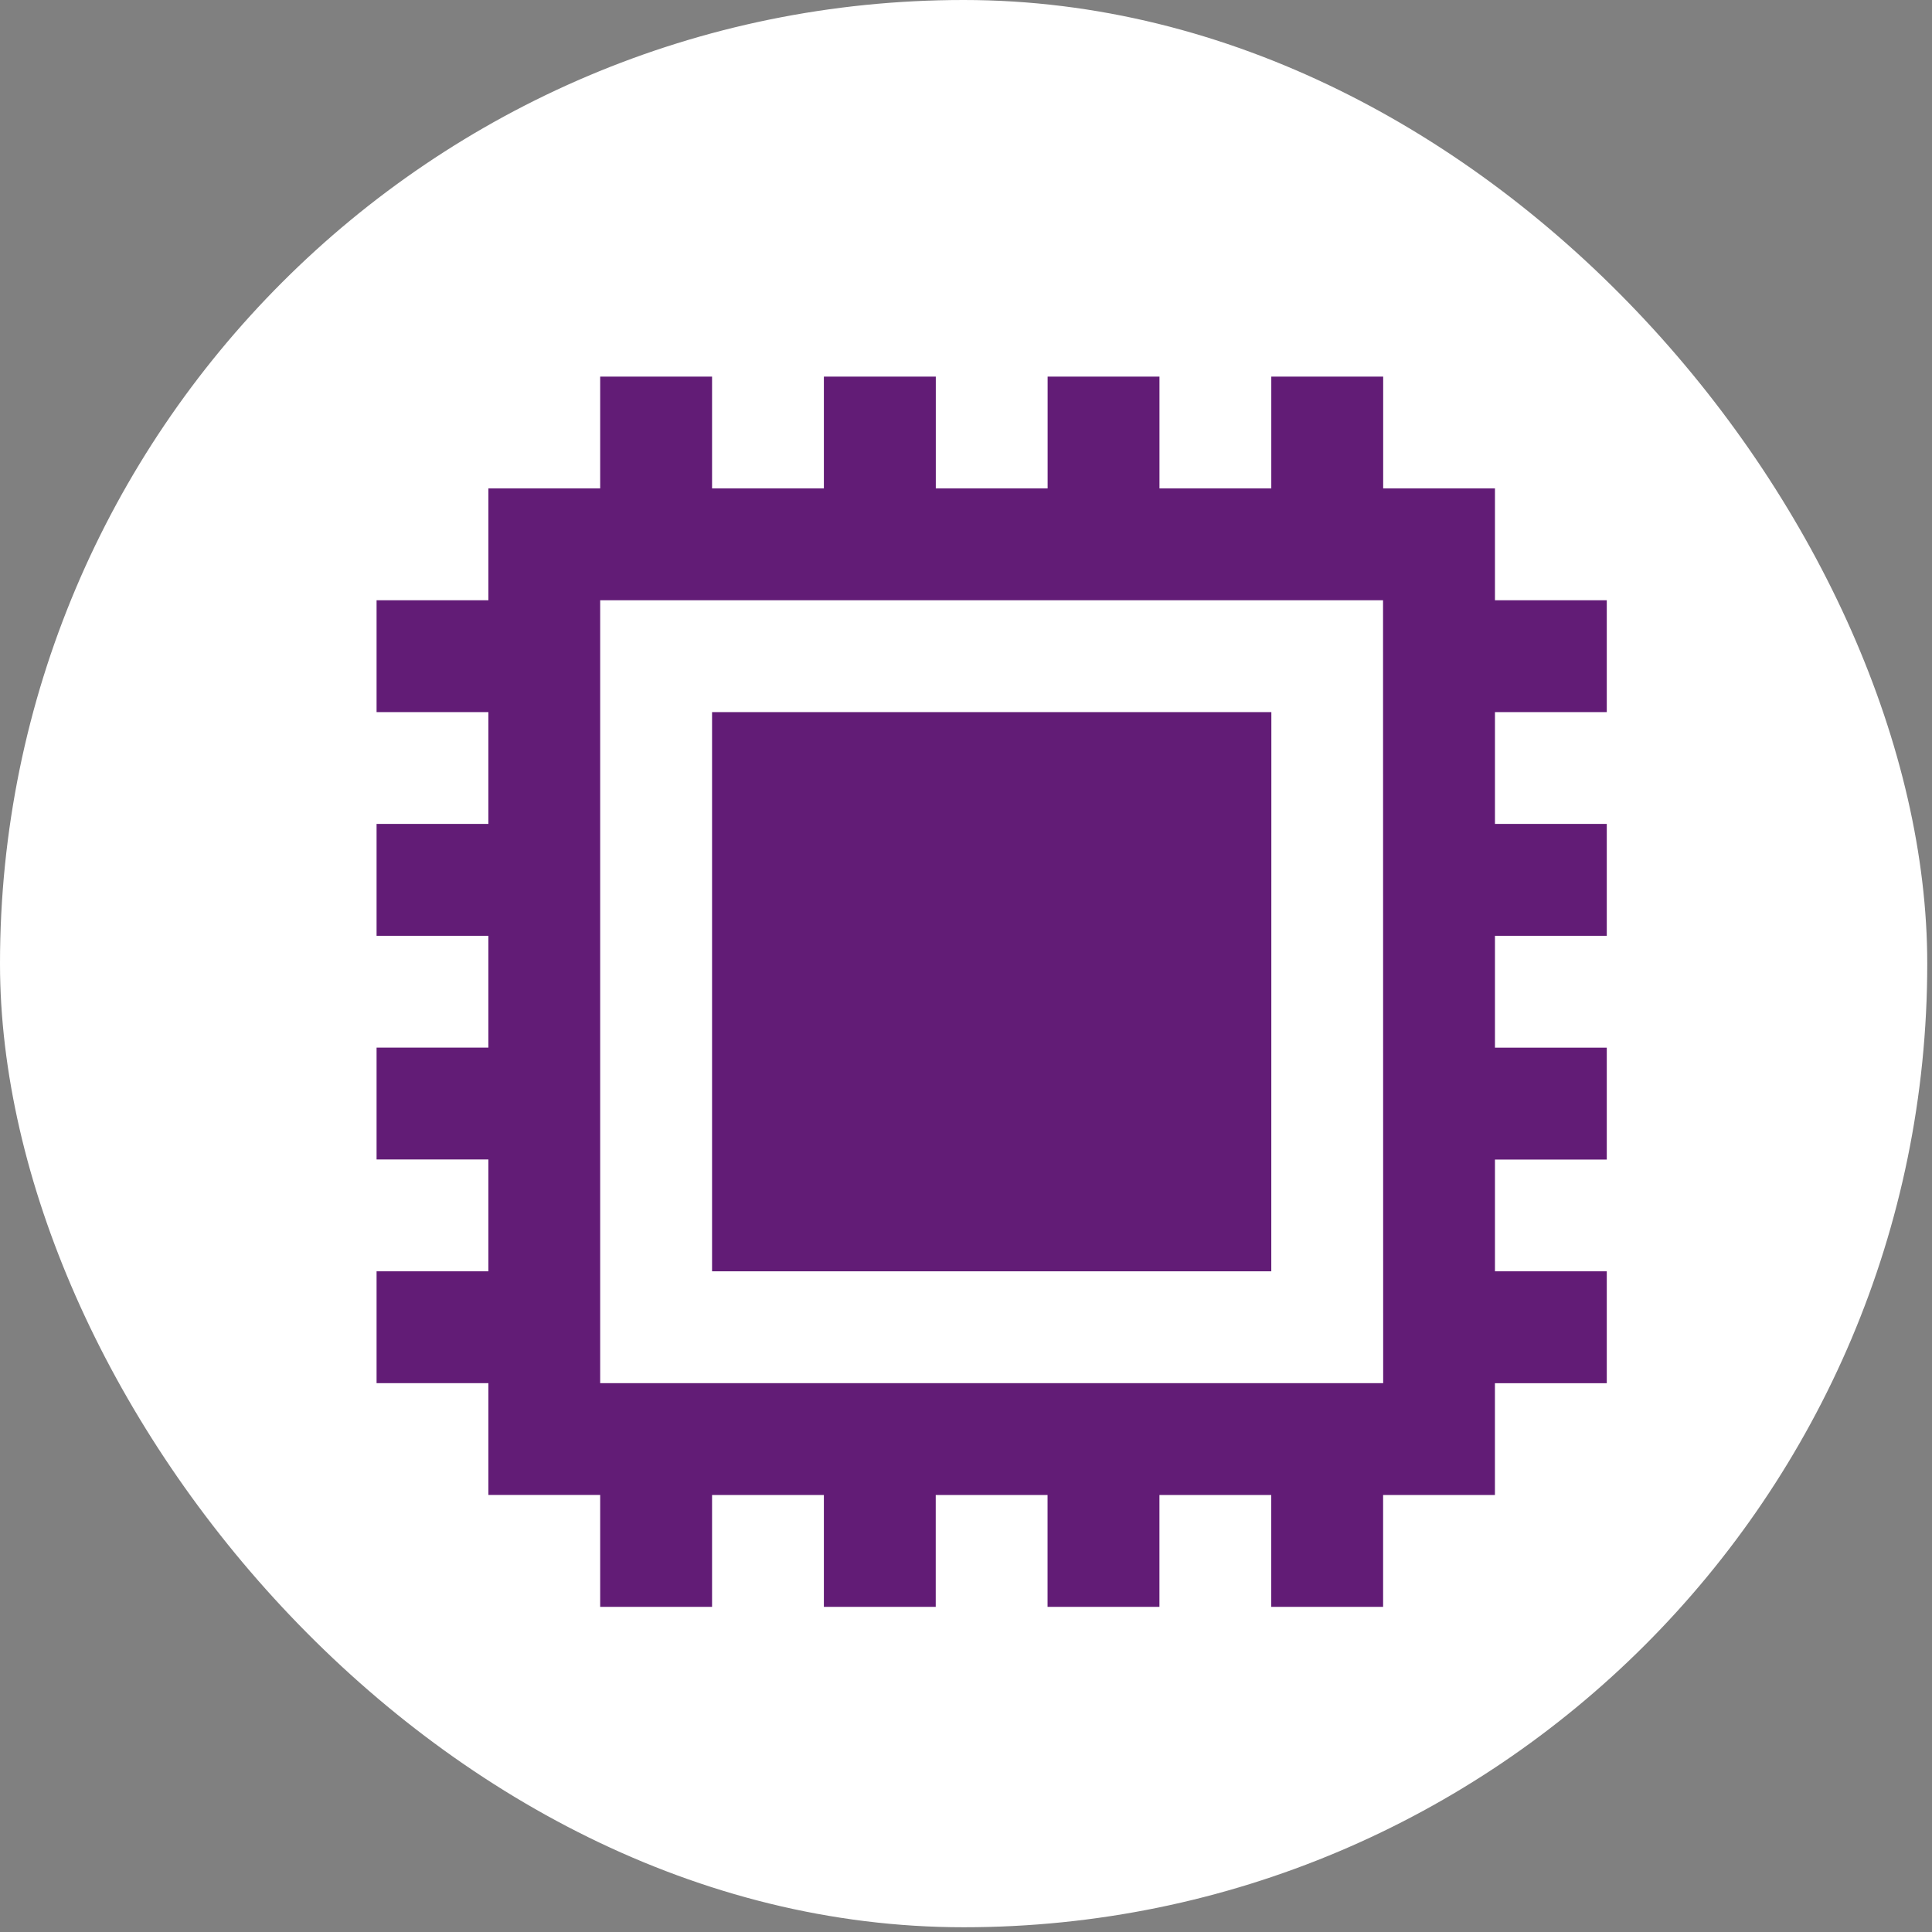 <?xml version="1.0" encoding="utf-8"?>
<svg xmlns="http://www.w3.org/2000/svg" fill="none" height="100%" overflow="visible" preserveAspectRatio="none" style="display: block;" viewBox="0 0 57 57" width="100%">
<rect x="0" y="0" width="57" height="57" fill="#808080" stroke="none"/>
<g id="Frame 2072754230">
<rect fill="white" height="56.86" rx="28.43" width="56.86"/>
<g id="pixel:technology">
<path d="M37.509 21.009H21.008V37.508H37.507L37.509 21.009Z" fill="#621C76" id="Vector"/>
<path d="M44.106 17.709V14.41H40.808V11.111H37.507V14.41H34.208V11.111H30.908V14.41H27.609V11.111H24.307V14.41H21.008V11.111H17.707V14.41H14.409V17.709H11.11V21.009H14.409V24.308H11.11V27.609H14.409V30.907H11.11V34.208H14.409V37.507H11.11V40.807H14.409V44.106H17.707V47.407H21.008V44.108H24.307V47.407H27.607V44.108H30.906V47.407H34.207V44.108H37.505V47.407H40.806V44.108H44.105V40.809H47.405V37.508H44.106V34.21H47.405V30.909H44.106V27.61H47.405V24.308H44.106V21.009H47.405V17.709H44.106ZM40.808 40.807H17.707V17.71H40.804L40.808 40.807Z" fill="#621C76" id="Vector_2"/>
</g>
</g>
</svg>